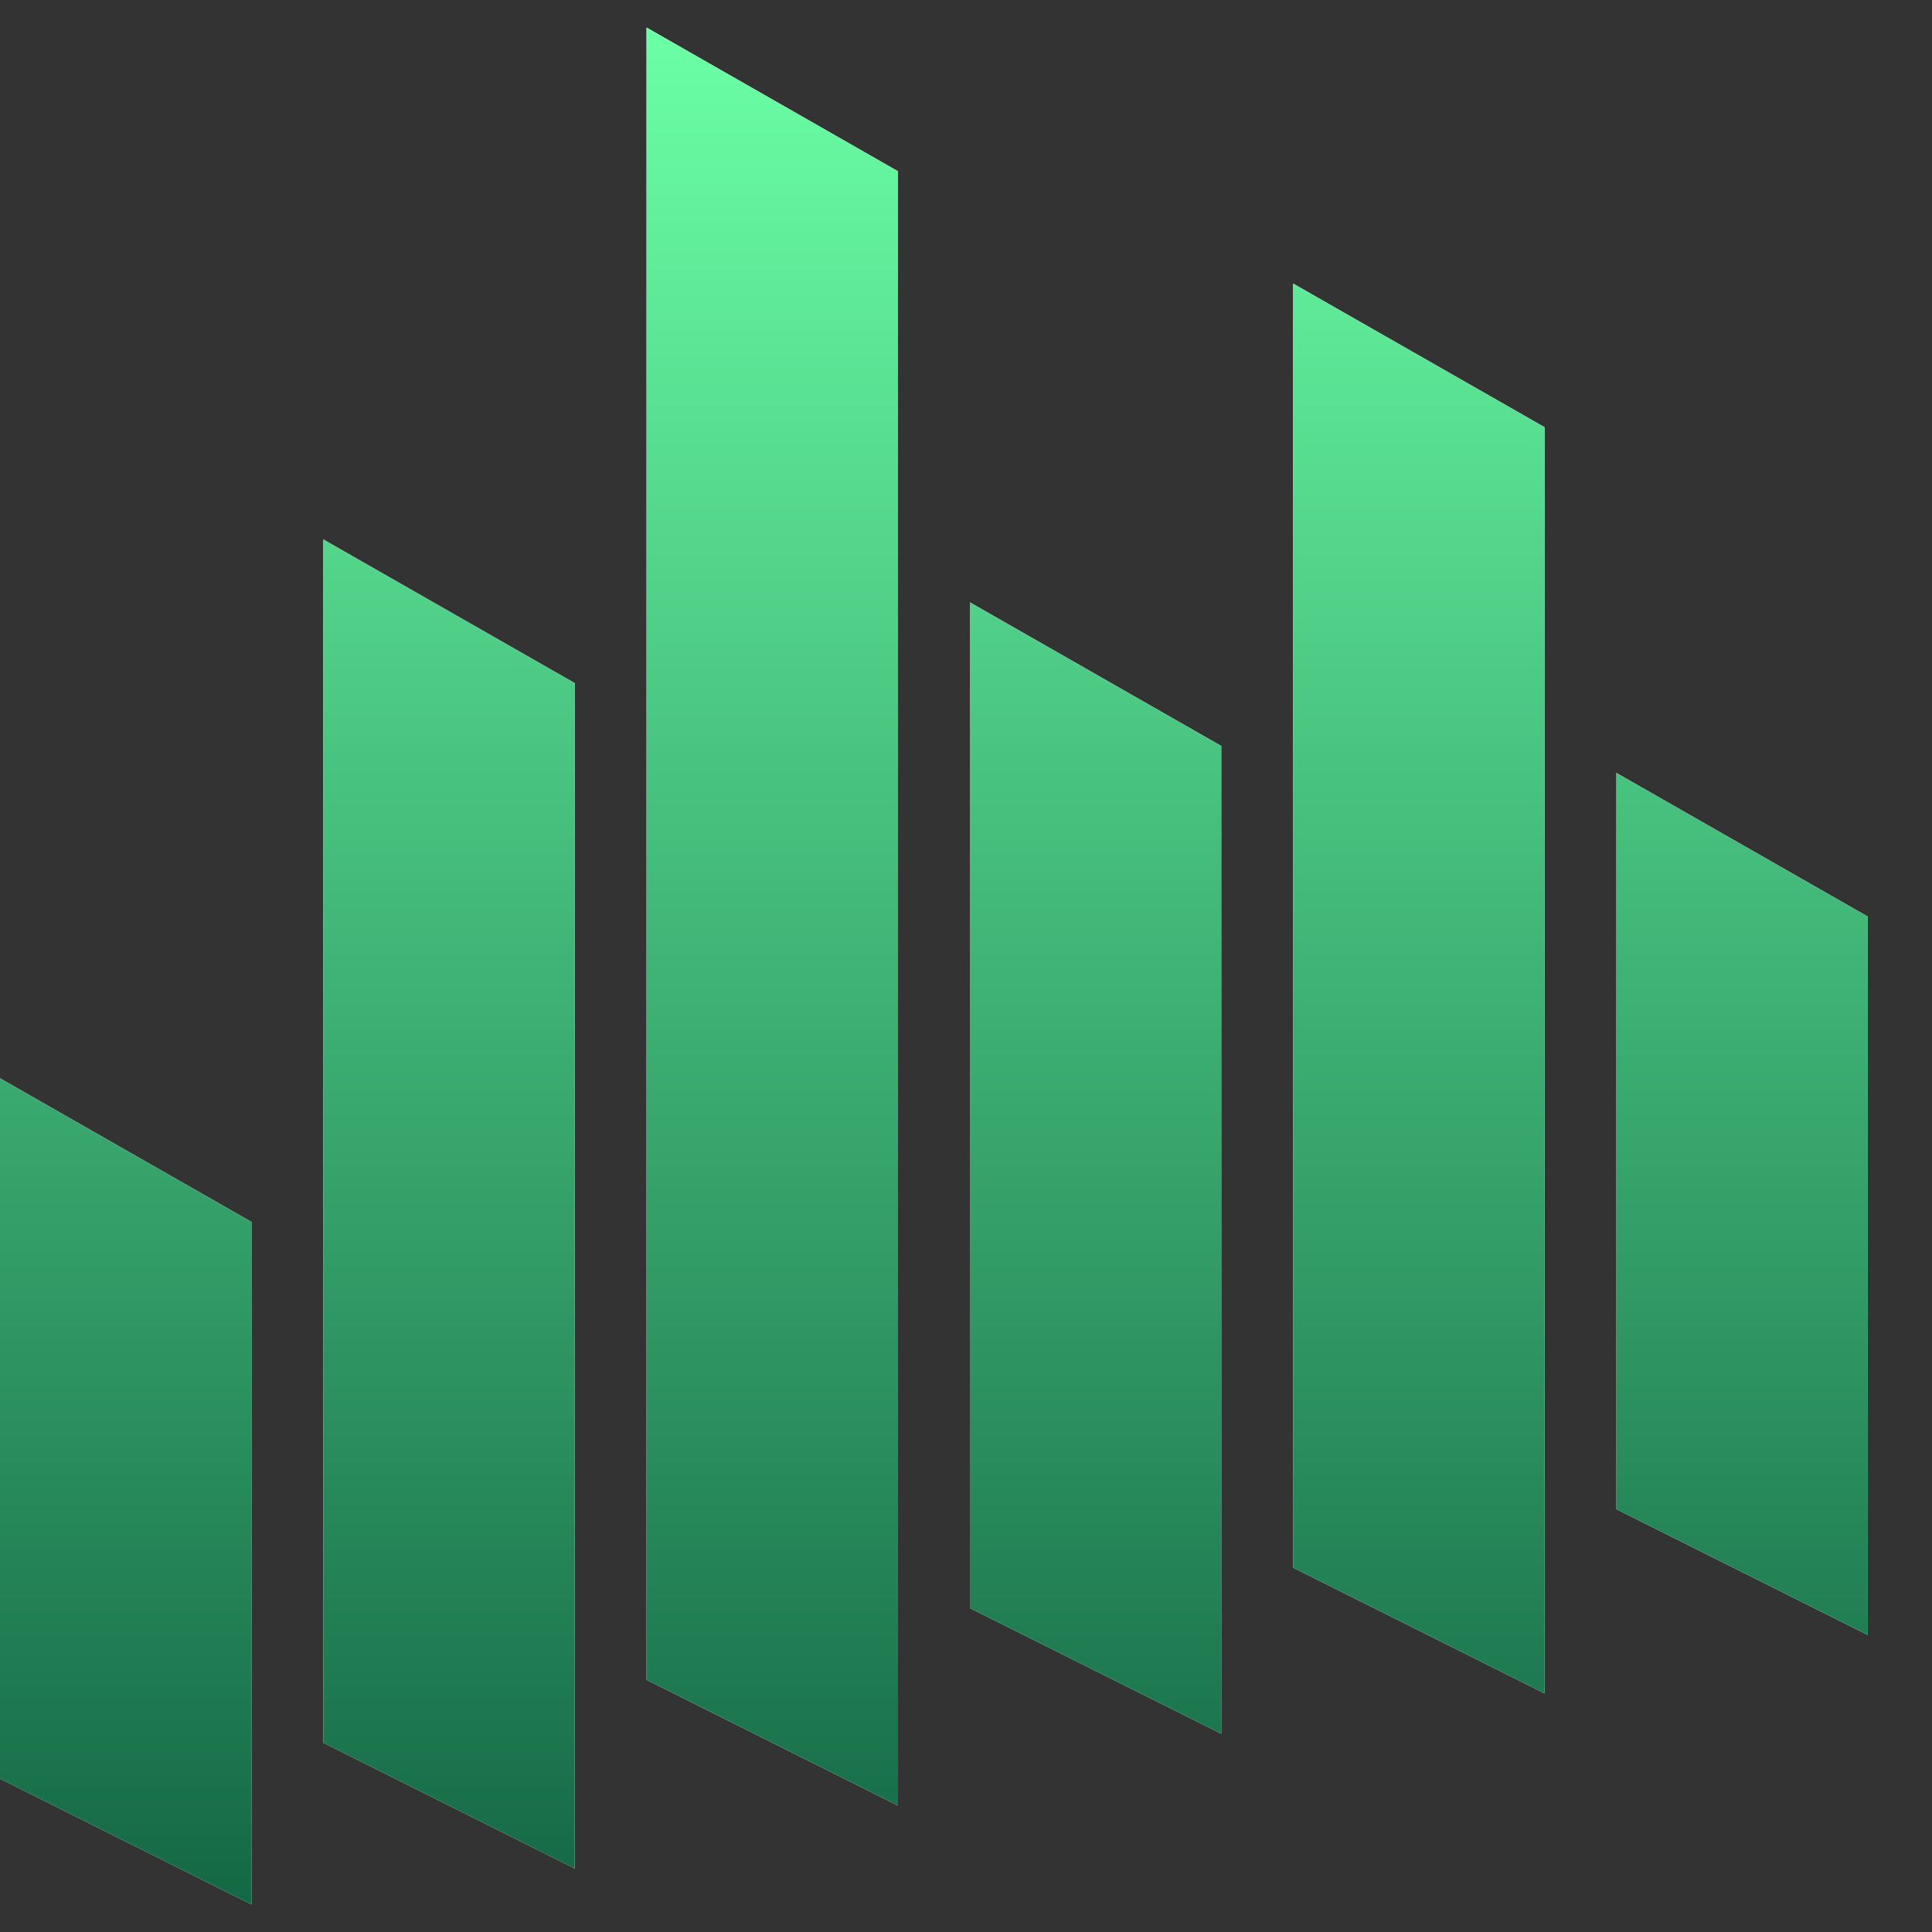 <svg width="26" height="26" viewBox="0 0 26 26" fill="none" xmlns="http://www.w3.org/2000/svg">
<rect x="0" y="0" width="26" height="26" fill="#333333" stroke="none"/>
<g id="Component 33">
<path id="Union" fill-rule="evenodd" clip-rule="evenodd" d="M8.701 0.371L12.085 2.305V24.299L8.701 22.607V0.371ZM7.734 9.193L4.351 7.26V23.453L7.734 25.145V9.193ZM3.384 16.444L0 14.511V23.937L3.384 25.629V16.444ZM16.435 10.039L13.052 8.106V21.641L16.435 23.332V10.039ZM17.402 3.816L20.786 5.749V22.789L17.402 21.097V3.816ZM25.136 12.335L21.753 10.402V20.311L25.136 22.003V12.335Z" fill="white"/>
<path id="Union-green" fill-rule="evenodd" clip-rule="evenodd" d="M8.701 0.371L12.085 2.305V24.299L8.701 22.607V0.371ZM7.734 9.193L4.351 7.26V23.453L7.734 25.145V9.193ZM3.384 16.444L0 14.511V23.937L3.384 25.629V16.444ZM16.435 10.039L13.052 8.106V21.641L16.435 23.332V10.039ZM17.402 3.816L20.786 5.749V22.789L17.402 21.097V3.816ZM25.136 12.335L21.753 10.402V20.311L25.136 22.003V12.335Z" fill="url(#paint0_linear_122_550)"/>
</g>
<defs>
<linearGradient id="paint0_linear_122_550" x1="12.568" y1="0.371" x2="12.568" y2="25.629" gradientUnits="userSpaceOnUse">
<stop stop-color="#6BFFA6"/>
<stop offset="1" stop-color="#146845"/>
</linearGradient>
</defs>
</svg>
